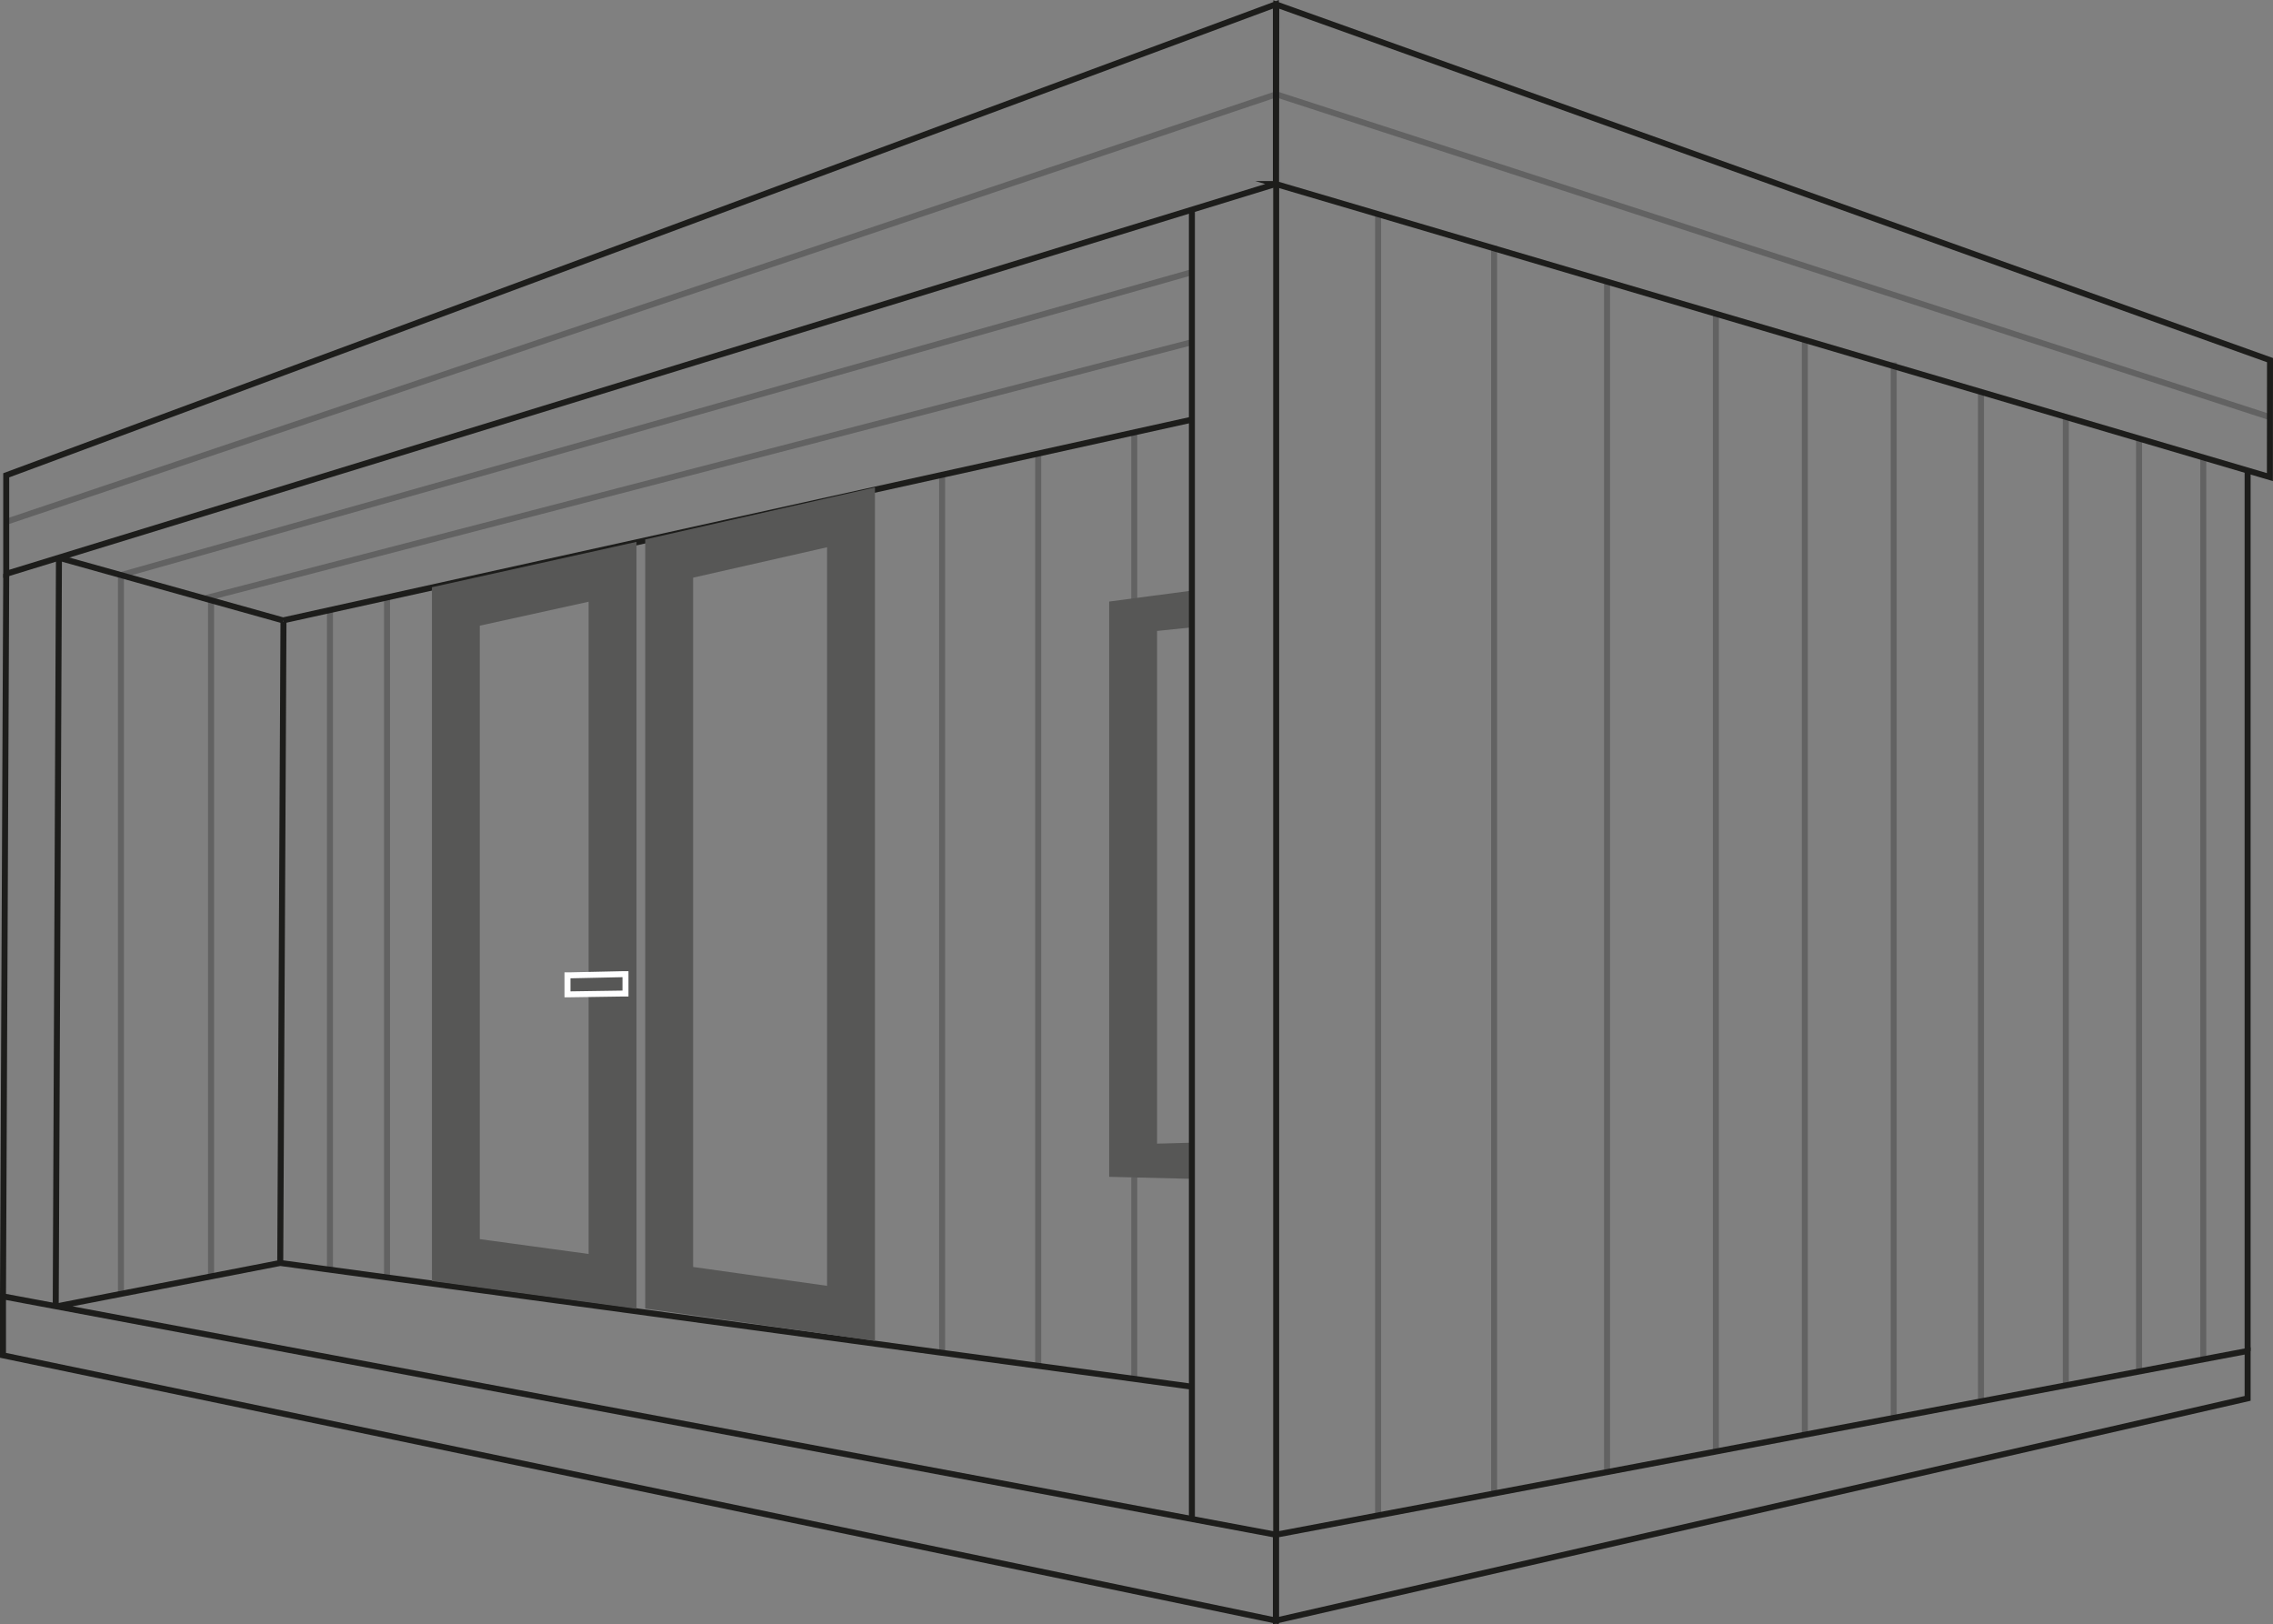 <?xml version="1.0" encoding="UTF-8"?> <svg xmlns="http://www.w3.org/2000/svg" viewBox="0 0 379.75 271.35"><rect x="0" y="0" width="379.75" height="271.35" fill="#808080" stroke="none"/><defs><style>.cls-1,.cls-2{fill:none;stroke:#1d1d1b;stroke-miterlimit:10}.cls-2{opacity:.3}.cls-3{fill:#575756}</style></defs><g id="Layer_2" data-name="Layer 2"><g id="grids"><path class="cls-1" d="M213.19 30.75L379.23 79.7l.02-19.54L213.23.75l-.04 30zM213.16 256.38l162.35-30.7v7.92l-162.35 37.12v-14.34zM1.04 79.4L213.16.72v30L1.04 95.86V79.4z"></path><path class="cls-2" d="M213.21 15.75L1.04 87.17M199.13 45.47L20.21 96.07M199.13 57.16L34.11 99.99"></path><path class="cls-1" d="M47.29 103.64L199.13 70.1M9.73 93.14l37.56 10.5M375.51 78.36v147.32M.5 216.56l212.66 39.82v14.34L.5 226.41v-9.85zM9.58 218.21l37.24-7.23.54-107.16M.5 216.56l.54-120.7M199.1 231.65L46.82 210.98"></path><path class="cls-2" d="M173.45 75.77v152.4M189.5 72.23v31.41M157.4 79.32v146.36M108.43 90.32v6.88M96.73 92.85v6.02M64.66 99.97V213.4M74.52 98.67v115.5M55.13 101.74v110.72M35.26 99.97V213.4M20.21 96.07v120.11M316.38 60.55v176.54M301.53 56.64v183.03M330.96 65.17v169M345.14 69.44v161.98M357.37 73.02v156.09M368.1 76.17v150.87M249.62 41.04v208.87M230.24 35.78v217.53M268.49 47.07v199.08M286.67 52.63v190M213.21 15.75l166.03 53.94"></path><path class="cls-3" d="M199.13 196.93l-13.82-.34v-96.1l13.75-1.82.16 6.12-5.91.61v85.65l5.81-.16.01 6.04zM98.34 100.48v109L80.16 207V104.52l18.18-4m8-10L72.16 98.1V214l34.18 4.64V90.5zM138.18 91.42V214.8l-22.38-3.15V96.5l22.38-5.08m8-10l-38.38 8.7V218.6l38.38 5.4V81.39z"></path><path class="cls-3" d="M94.78 162.94l9.68-.21v3.24l-9.68.15v-3.18z"></path><path d="M104 163.24v2.24l-8.69.13v-2.18l8.69-.19m1-1h-1l-8.69.19h-1v4.17h1l8.69-.13h1v-4.24z" fill="#fff"></path><path class="cls-1" d="M213.21 256.38V30.75M199.13 253.75V34.81"></path><path class="cls-2" d="M189.5 196.69v33.66"></path><path class="cls-1" d="M9.31 218.21l.54-125.07"></path></g></g></svg> 